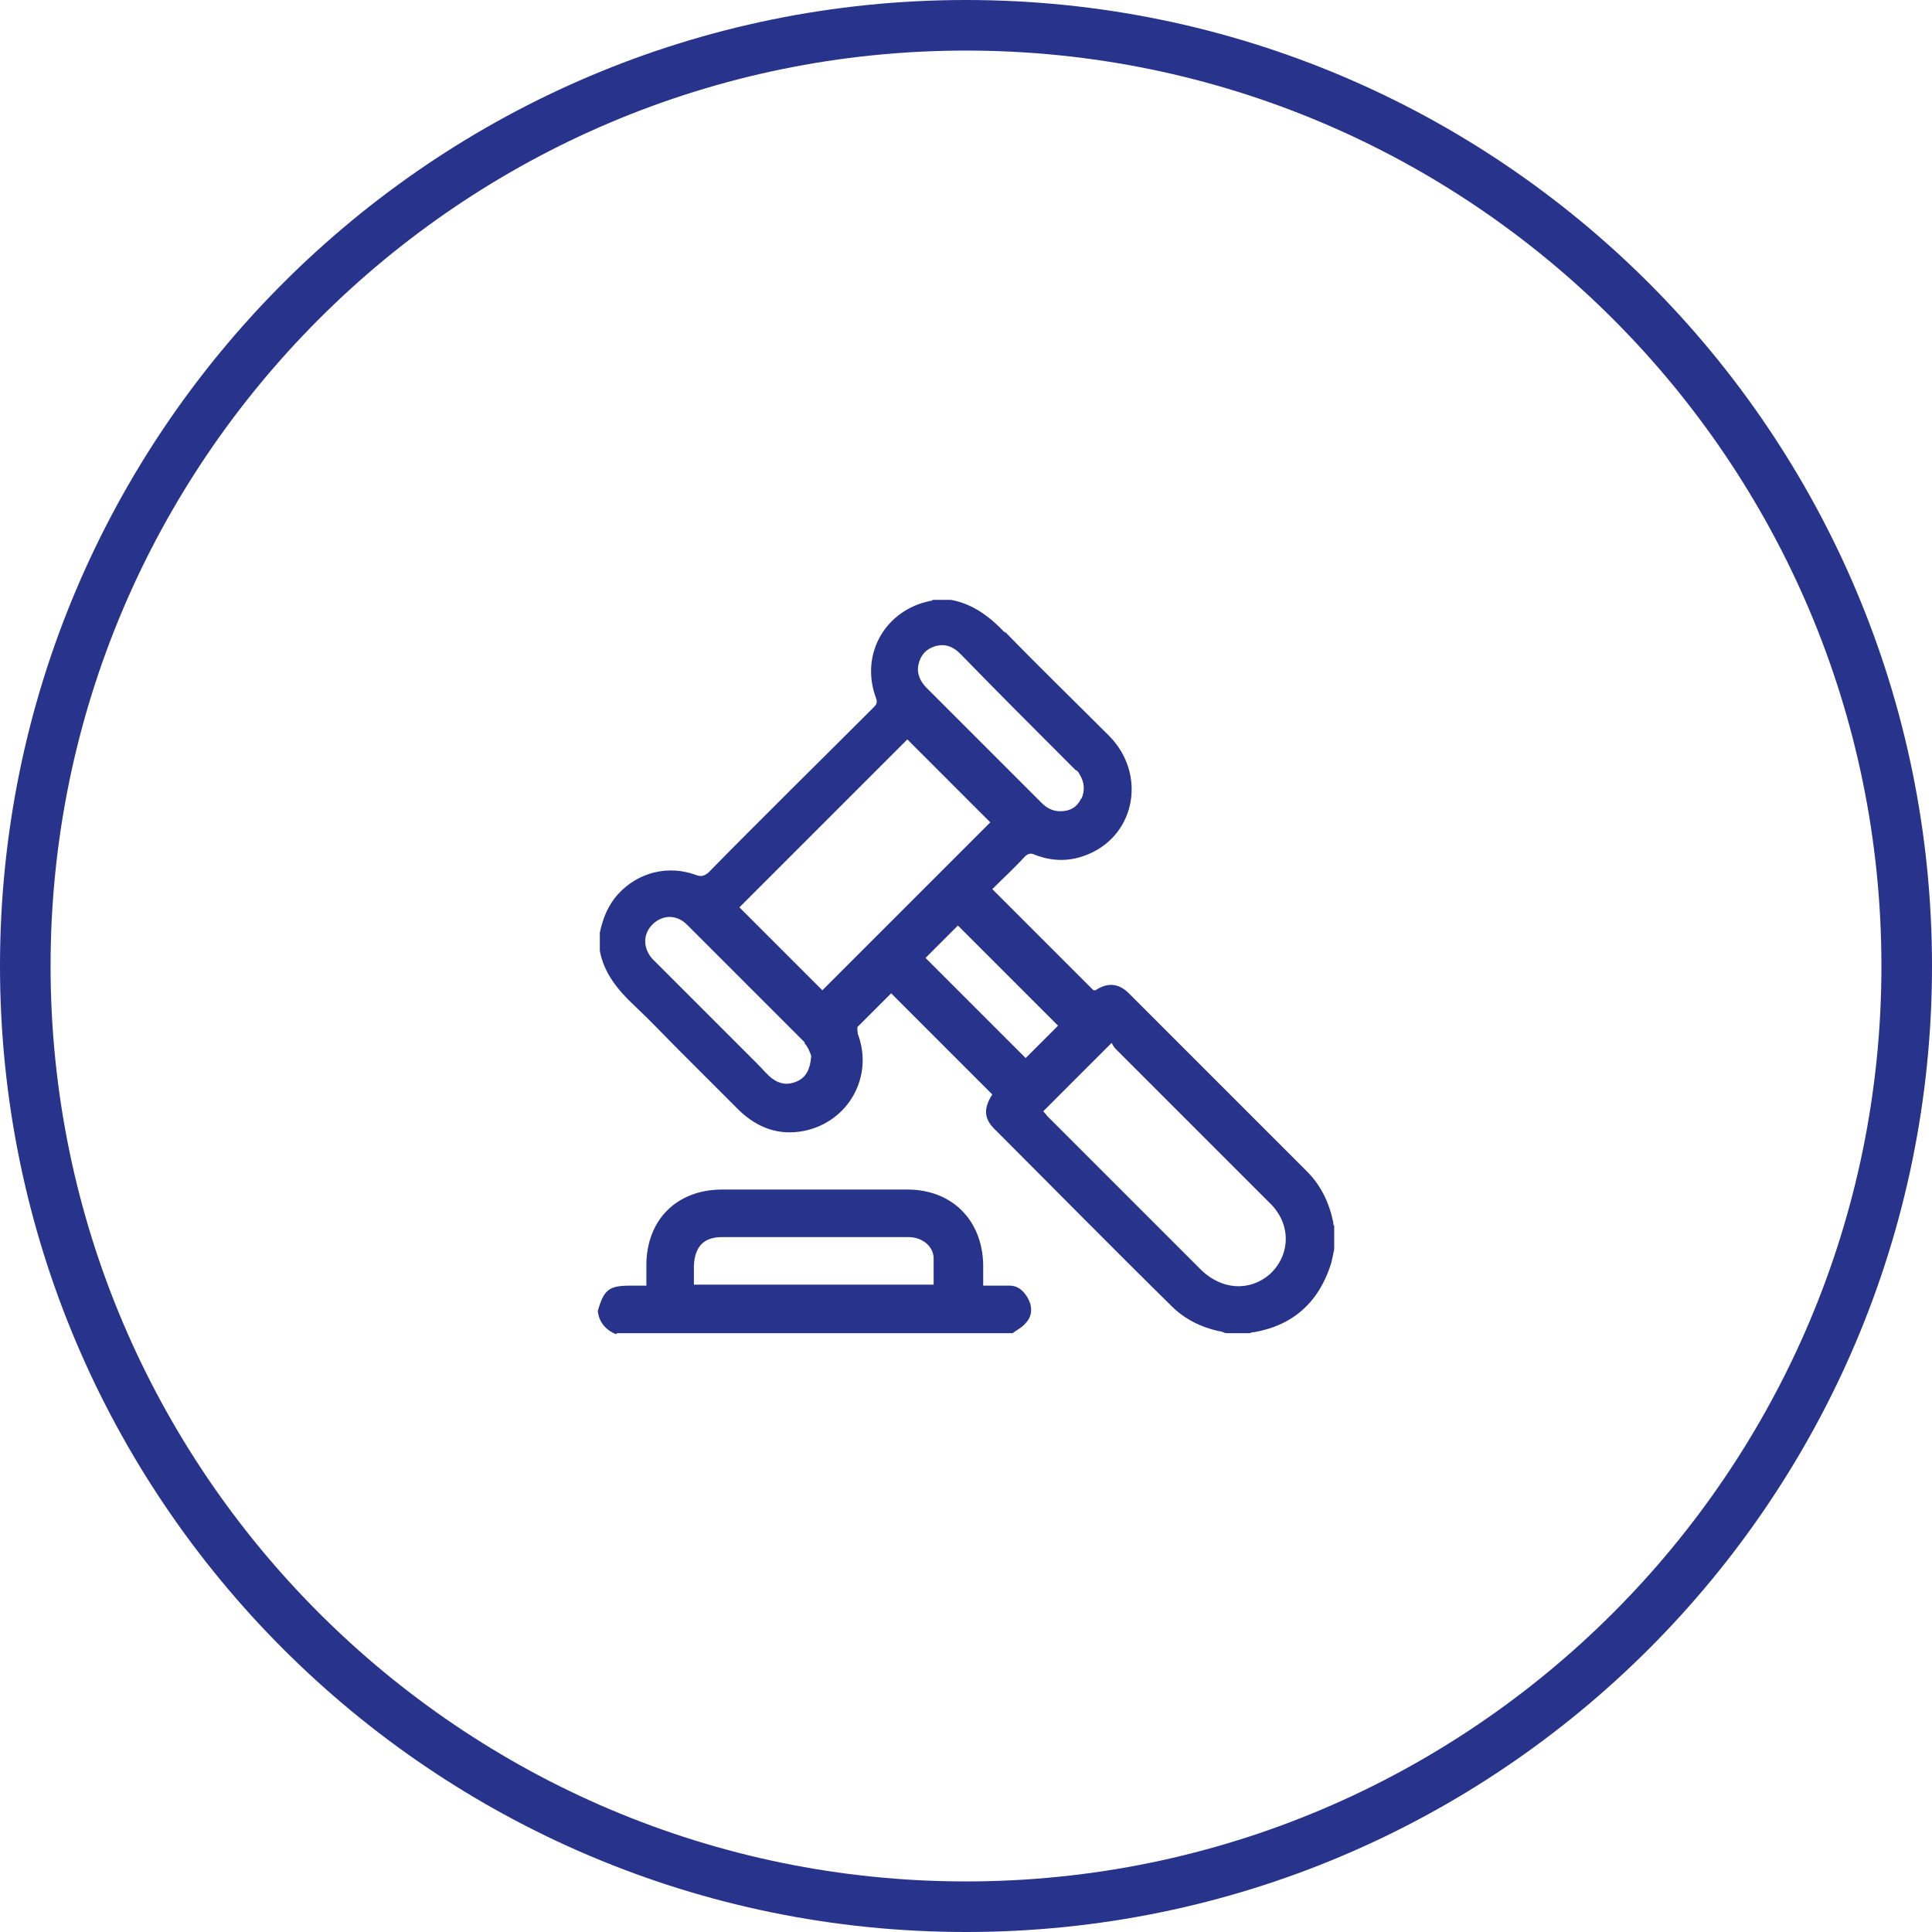 <?xml version="1.0" encoding="UTF-8"?>
<svg xmlns="http://www.w3.org/2000/svg" version="1.1" viewBox="0 0 191 191">
  <defs>
    <style>
      .cls-1 {
        fill: #28348b;
      }
    </style>
  </defs>
  <!-- Generator: Adobe Illustrator 28.7.3, SVG Export Plug-In . SVG Version: 1.2.0 Build 164)  -->
  <g>
    <g id="Layer_1">
      <g id="Layer_1-2" data-name="Layer_1">
        <g id="Layer_1-2">
          <g id="Layer_1-2-2" data-name="Layer_1-2">
            <g id="Layer_1-2-2">
              <path class="cls-1" d="M95.5,5c49.9,0,90.5,40.6,90.5,90.5s-40.6,90.5-90.5,90.5S5,145.4,5,95.5,45.6,5,95.5,5M95.5,0C42.8,0,0,42.8,0,95.5s42.8,95.5,95.5,95.5,95.5-42.8,95.5-95.5S148.2,0,95.5,0h0Z"/>
            </g>
          </g>
        </g>
      </g>
      <g>
        <path class="cls-1" d="M99.3,62.4c3.4,3.5,6.9,6.9,10.4,10.4,3.6,3.7,2.6,9.6-2,11.6-1.8.8-3.6.8-5.4.1-.4-.2-.7-.1-1,.2-1,1.1-2.1,2.1-3.2,3.2,3.4,3.4,6.7,6.7,10,10,0,0,.1,0,.2,0,1.2-.8,2.3-.7,3.3.3,5.9,5.9,11.7,11.7,17.6,17.6,1.4,1.4,2.2,3.1,2.6,5,0,.1,0,.3.1.4,0,.8,0,1.5,0,2.3-.1.5-.2,1-.3,1.4-1.2,3.8-3.7,6.1-7.6,6.8-.1,0-.3,0-.4.1h-2.3c-.3,0-.5-.2-.8-.2-1.8-.4-3.4-1.2-4.7-2.5-5.9-5.8-11.7-11.7-17.5-17.5-1-1-1.1-2-.2-3.4-3.3-3.3-6.7-6.7-10-10-1.1,1.1-2.2,2.2-3.3,3.3-.1.1,0,.5,0,.7,1.6,4.2-.9,8.7-5.3,9.6-2.5.5-4.6-.3-6.4-2-2-2-3.9-3.9-5.9-5.9-1.5-1.5-2.9-3-4.5-4.5-1.6-1.5-3-3.2-3.4-5.4v-1.8c.3-1.4.8-2.7,1.8-3.8,2-2.2,5-2.9,7.7-1.9.5.2.8.1,1.2-.2,5.4-5.5,10.9-10.9,16.3-16.3.3-.3.5-.5.3-1-1.6-4.3.9-8.7,5.4-9.6,0,0,.2,0,.2-.1.6,0,1.2,0,1.8,0,2.2.4,3.9,1.7,5.4,3.3ZM81.3,97.9c5.5-5.5,11.1-11.1,16.6-16.6-2.7-2.7-5.5-5.5-8.2-8.2-5.4,5.4-11,11-16.6,16.6,2.7,2.7,5.5,5.5,8.2,8.2ZM103.2,109.9c0,.1.2.2.3.4,5.1,5.1,10.2,10.2,15.3,15.3,2,1.9,4.7,2.1,6.7.4,2.1-1.9,2.2-5,0-7.1-2.8-2.8-5.6-5.6-8.3-8.3-2.3-2.3-4.6-4.6-6.9-6.9-.2-.2-.3-.4-.4-.6-2.4,2.4-4.6,4.6-6.8,6.8ZM106.9,79c.4-.9.3-1.7-.2-2.5-.1-.2-.2-.3-.4-.4-3.8-3.8-7.6-7.6-11.4-11.5-.7-.7-1.5-1-2.5-.7-.9.3-1.4.9-1.6,1.8-.2.9.2,1.7.8,2.3,2.1,2.1,4.2,4.2,6.3,6.3,1.7,1.7,3.4,3.4,5.1,5.1.5.5,1.1.8,1.8.8,1,0,1.7-.4,2.1-1.3ZM79.6,103.1c-3.9-3.9-7.8-7.8-11.7-11.7-1-1-2.4-1-3.4,0-1,1-.9,2.4,0,3.4,3.5,3.5,6.9,6.9,10.4,10.4.5.5.9,1,1.4,1.4.8.6,1.6.7,2.5.3.9-.4,1.3-1.2,1.4-2.5-.1-.3-.3-.9-.7-1.3ZM104.6,101.4c-3.3-3.3-6.6-6.6-9.9-9.9-1.1,1.1-2.2,2.2-3.2,3.2,3.3,3.3,6.6,6.6,9.9,9.9,1.1-1.1,2.2-2.2,3.2-3.2Z"/>
        <path class="cls-1" d="M60.9,131.9c-1-.4-1.7-1.2-1.8-2.3h0c.6-2.1,1.1-2.5,3.2-2.5.5,0,1,0,1.6,0,0-.7,0-1.4,0-2,0-4.5,3-7.5,7.5-7.5,6.1,0,12.2,0,18.3,0,4.4,0,7.4,3,7.5,7.4,0,.7,0,1.3,0,2.1.9,0,1.8,0,2.6,0,.9,0,1.5.6,1.9,1.4.4.8.3,1.7-.3,2.3-.3.4-.9.7-1.3,1h-39.1ZM92.3,127.1c0-.9,0-1.9,0-2.8-.1-1.2-1.2-2-2.5-2-3.4,0-6.9,0-10.3,0-2.7,0-5.4,0-8.1,0-1.8,0-2.7.9-2.8,2.8,0,.6,0,1.3,0,1.9,7.9,0,15.8,0,23.7,0Z"/>
      </g>
    </g>
  </g>
</svg>